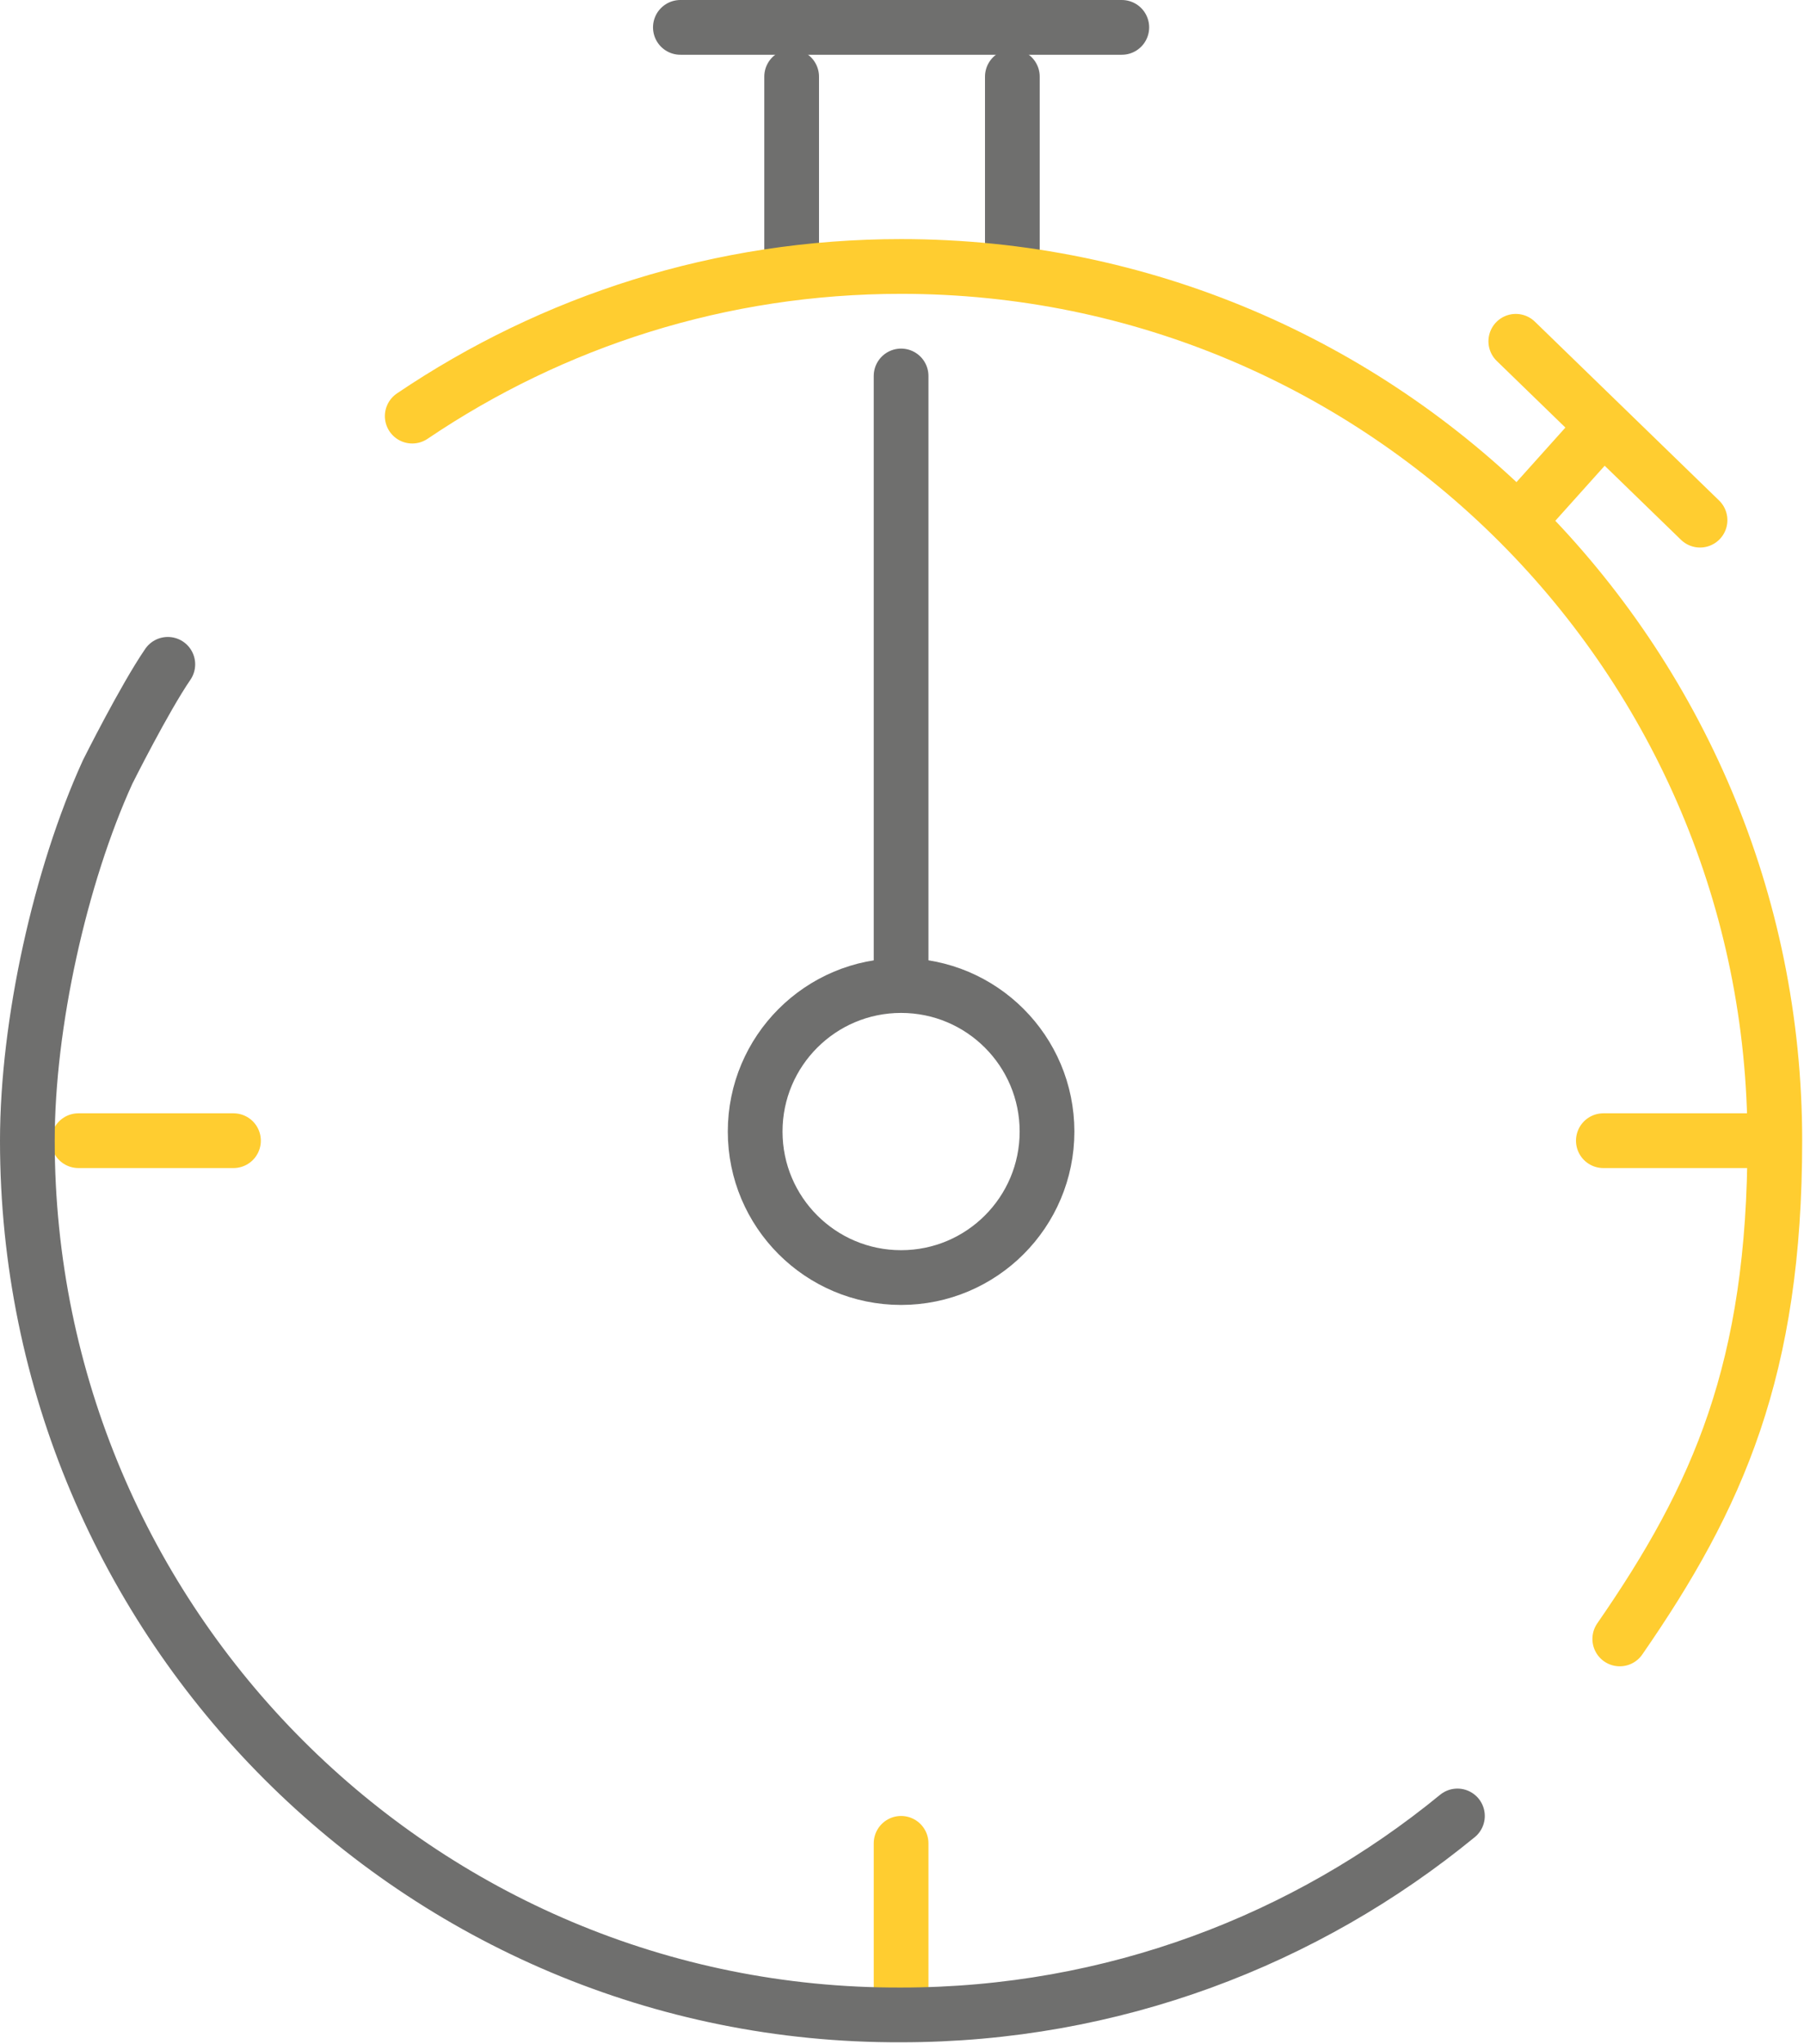 <?xml version="1.0" encoding="utf-8"?>
<!-- Generator: Adobe Illustrator 27.3.1, SVG Export Plug-In . SVG Version: 6.00 Build 0)  -->
<svg version="1.1" id="uuid-9a9472ab-2a2d-4e6c-b803-76a491ad4433"
	 xmlns="http://www.w3.org/2000/svg" xmlns:xlink="http://www.w3.org/1999/xlink" x="0px" y="0px" viewBox="0 0 98.9 112"
	 style="enable-background:new 0 0 98.9 112;" xml:space="preserve">
<style type="text/css">
	.st0{fill:none;stroke:#6F6F6E;stroke-width:3;stroke-linecap:round;stroke-linejoin:round;}
	.st1{fill:none;stroke:#FFCD30;stroke-width:3;stroke-linecap:round;stroke-linejoin:round;}
</style>
<g id="uuid-a9ae4f2c-31c9-4559-8033-90a29ec0ddc1">
	<line class="st0" x1="49.4" y1="20.6" x2="49.4" y2="52.9"/>
	<line class="st0" x1="43.4" y1="4.2" x2="43.4" y2="14.2"/>
	<line class="st0" x1="55.5" y1="4.2" x2="55.5" y2="14.2"/>
	<circle class="st0" cx="49.4" cy="62" r="8"/>
	<line class="st0" x1="37.3" y1="1.5" x2="61.5" y2="1.5"/>
	<line class="st1" x1="83.1" y1="18.7" x2="93.2" y2="28.5"/>
	<line class="st1" x1="4.3" y1="62.5" x2="12.8" y2="62.5"/>
	<line class="st1" x1="87.9" y1="62.5" x2="96.4" y2="62.5"/>
	<line class="st1" x1="49.4" y1="109.5" x2="49.4" y2="101"/>
	<line class="st1" x1="87.5" y1="23.8" x2="84" y2="27.7"/>
	<path class="st0" d="M79.9,99.5c-8.3,6.8-18.9,10.9-30.5,10.9C23,110.5,1.5,89,1.5,62.5c0-6.4,1.8-14.5,4.4-20.2c0,0,2-4,3.3-5.9"
		/>
	<path class="st1" d="M22.6,22.8c7.7-5.2,16.9-8.2,26.8-8.2c26.5,0,47.9,21.5,47.9,47.9c0,12.5-3.1,19.5-8.5,27.3"/>
</g>
</svg>
